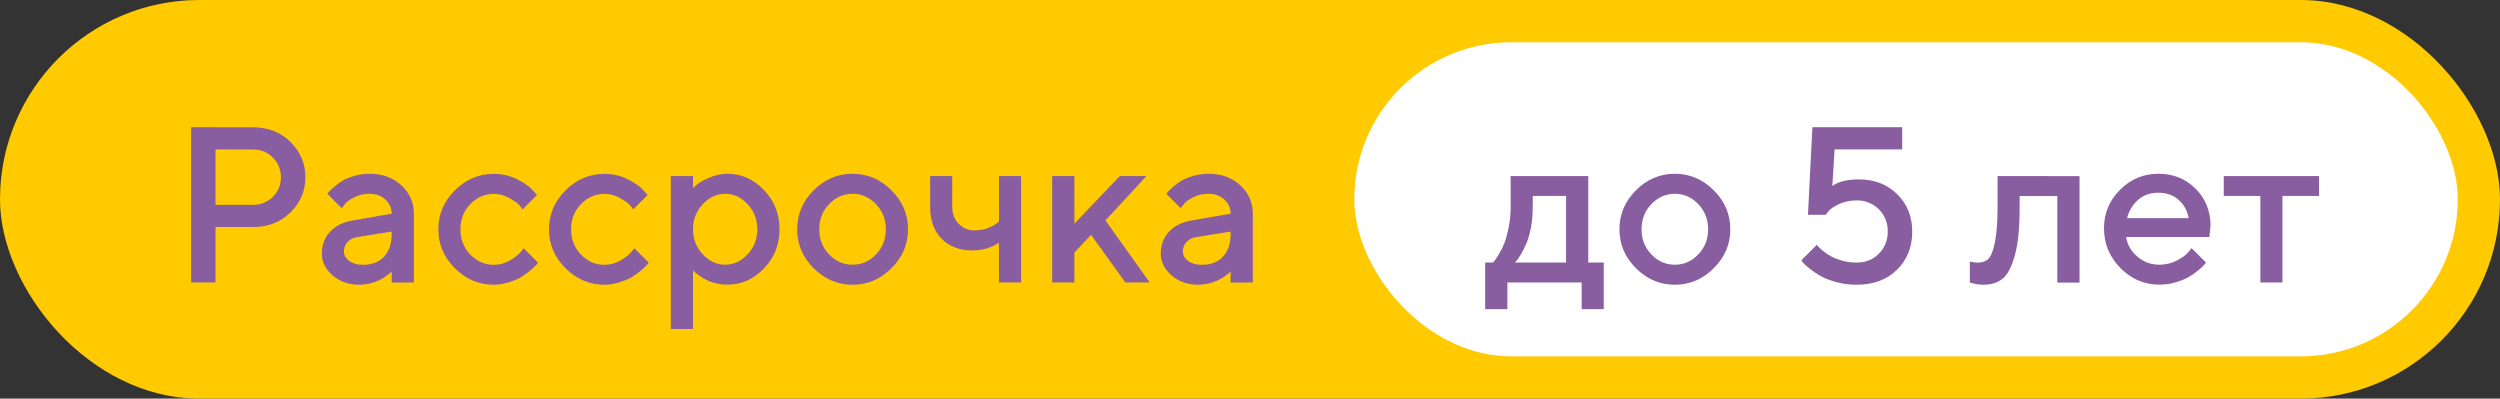 <?xml version="1.0" encoding="UTF-8"?> <svg xmlns="http://www.w3.org/2000/svg" width="947" height="151" viewBox="0 0 947 151" fill="none"><rect x="0" y="0" width="947" height="151" fill="#333333" stroke="none"/><rect width="947" height="151" rx="75.5" fill="#FFCA00"></rect><path d="M72.408 48.184L95.91 48.225C101.488 48.225 106.205 50.029 109.979 53.721C113.752 57.412 115.68 61.883 115.68 67.133C115.68 72.383 113.752 76.853 109.979 80.504C106.205 84.195 101.488 86 95.91 86H81.637V107H72.408V48.184ZM95.91 56.633L81.637 56.592V77.592H95.91C98.781 77.592 101.283 76.607 103.334 74.598C105.385 72.588 106.41 70.086 106.41 67.133C106.41 64.18 105.385 61.678 103.334 59.668C101.283 57.617 98.781 56.633 95.91 56.633ZM156.777 107L148.369 107.041V102.857C148.246 102.939 148.041 103.145 147.795 103.391C147.549 103.637 147.016 104.006 146.236 104.58C145.457 105.154 144.637 105.646 143.734 106.098C142.832 106.549 141.684 106.959 140.33 107.328C138.936 107.656 137.582 107.861 136.188 107.861C132.086 107.861 128.682 106.672 125.975 104.293C123.268 101.914 121.914 99.166 121.914 96.131C121.914 92.809 122.939 90.019 125.031 87.764C127.123 85.549 129.994 84.113 133.645 83.498L148.369 80.955C148.369 78.822 147.549 77.059 145.99 75.582C144.432 74.147 142.422 73.408 139.961 73.408C137.828 73.408 135.859 73.859 134.137 74.762C132.414 75.664 131.225 76.525 130.568 77.428L129.461 78.863L124.006 73.408C124.17 73.203 124.375 72.916 124.662 72.588C124.949 72.26 125.605 71.644 126.59 70.783C127.574 69.922 128.641 69.143 129.789 68.445C130.896 67.789 132.373 67.174 134.219 66.641C136.064 66.107 137.992 65.82 139.961 65.82C144.883 65.82 148.902 67.297 152.061 70.209C155.178 73.121 156.777 76.689 156.777 80.955V107ZM137.459 100.314C140.863 100.314 143.529 99.289 145.457 97.238C147.385 95.188 148.369 92.316 148.369 88.543V87.723L135.326 89.814C133.809 90.061 132.578 90.676 131.676 91.66C130.732 92.603 130.281 93.793 130.281 95.228C130.281 96.582 130.896 97.772 132.209 98.797C133.521 99.781 135.244 100.314 137.459 100.314ZM166.047 86.861C166.047 81.201 168.098 76.32 172.281 72.137C176.465 67.953 181.387 65.861 187.047 65.861C190.164 65.861 193.117 66.518 195.824 67.871C198.531 69.225 200.459 70.578 201.648 71.932L203.412 73.859L197.957 79.314C197.67 78.863 197.26 78.33 196.686 77.674C196.111 77.018 194.922 76.156 193.035 75.09C191.148 73.982 189.18 73.449 187.047 73.449C183.602 73.449 180.648 74.721 178.146 77.346C175.645 79.93 174.414 83.088 174.414 86.861C174.414 90.635 175.645 93.793 178.146 96.418C180.648 99.002 183.602 100.314 187.047 100.314C189.18 100.314 191.148 99.781 193.035 98.715C194.922 97.648 196.275 96.582 197.096 95.598L198.367 94.039L203.822 99.494C203.658 99.699 203.412 99.986 203.084 100.396C202.756 100.807 202.018 101.463 200.951 102.406C199.844 103.35 198.695 104.17 197.506 104.908C196.275 105.646 194.717 106.303 192.83 106.918C190.902 107.533 188.975 107.861 187.047 107.861C181.387 107.861 176.465 105.77 172.281 101.586C168.098 97.402 166.047 92.522 166.047 86.861ZM207.965 86.861C207.965 81.201 210.016 76.32 214.199 72.137C218.383 67.953 223.305 65.861 228.965 65.861C232.082 65.861 235.035 66.518 237.742 67.871C240.449 69.225 242.377 70.578 243.566 71.932L245.33 73.859L239.875 79.314C239.588 78.863 239.178 78.33 238.604 77.674C238.029 77.018 236.84 76.156 234.953 75.09C233.066 73.982 231.098 73.449 228.965 73.449C225.52 73.449 222.566 74.721 220.064 77.346C217.562 79.93 216.332 83.088 216.332 86.861C216.332 90.635 217.562 93.793 220.064 96.418C222.566 99.002 225.52 100.314 228.965 100.314C231.098 100.314 233.066 99.781 234.953 98.715C236.84 97.648 238.193 96.582 239.014 95.598L240.285 94.039L245.74 99.494C245.576 99.699 245.33 99.986 245.002 100.396C244.674 100.807 243.936 101.463 242.869 102.406C241.762 103.35 240.613 104.17 239.424 104.908C238.193 105.646 236.635 106.303 234.748 106.918C232.82 107.533 230.893 107.861 228.965 107.861C223.305 107.861 218.383 105.77 214.199 101.586C210.016 97.402 207.965 92.522 207.965 86.861ZM275.518 107.82C274 107.82 272.523 107.656 271.129 107.287C269.693 106.959 268.463 106.508 267.479 105.975C266.453 105.441 265.551 104.908 264.771 104.334C263.992 103.76 263.418 103.309 263.09 102.98L262.516 102.365V124.637H254.107V66.682H262.516V71.316C262.885 70.947 263.418 70.455 264.115 69.799C264.812 69.184 266.289 68.363 268.586 67.338C270.842 66.353 273.139 65.82 275.518 65.82C280.85 65.82 285.443 67.871 289.381 71.973C293.318 76.074 295.287 80.996 295.287 86.82C295.287 92.644 293.318 97.607 289.381 101.709C285.443 105.811 280.85 107.82 275.518 107.82ZM274.697 73.408C271.498 73.408 268.668 74.721 266.207 77.346C263.746 79.971 262.516 83.17 262.516 86.861C262.516 90.553 263.746 93.711 266.207 96.336C268.668 98.961 271.498 100.273 274.697 100.273C277.896 100.273 280.727 98.961 283.188 96.336C285.648 93.711 286.879 90.553 286.879 86.861C286.879 83.17 285.648 79.971 283.188 77.346C280.727 74.721 277.896 73.408 274.697 73.408ZM335.564 86.861C335.564 83.088 334.293 79.93 331.832 77.305C329.33 74.721 326.377 73.408 322.973 73.408C319.527 73.408 316.574 74.721 314.072 77.305C311.57 79.93 310.34 83.088 310.34 86.861C310.34 90.635 311.57 93.793 314.072 96.377C316.574 99.002 319.527 100.273 322.973 100.273C326.377 100.273 329.33 99.002 331.832 96.377C334.293 93.793 335.564 90.635 335.564 86.861ZM301.973 86.861C301.973 81.201 304.023 76.279 308.207 72.096C312.391 67.912 317.312 65.82 322.973 65.82C328.633 65.82 333.514 67.912 337.697 72.096C341.881 76.279 343.973 81.201 343.973 86.861C343.973 92.522 341.881 97.402 337.697 101.586C333.514 105.77 328.633 107.861 322.973 107.861C317.312 107.861 312.391 105.77 308.207 101.586C304.023 97.402 301.973 92.522 301.973 86.861ZM378.426 107L378.385 91.906C375.596 93.875 372.232 94.859 368.295 94.859C363.455 94.859 359.559 93.383 356.688 90.43C353.816 87.477 352.34 83.498 352.34 78.453V66.682H360.707V78.453C360.707 80.996 361.527 83.088 363.168 84.769C364.809 86.451 366.777 87.272 369.115 87.272C370.838 87.272 372.479 87.025 374.037 86.451C375.596 85.877 376.703 85.303 377.4 84.728L378.426 83.908V66.682H386.793V107H378.426ZM434.289 66.682L418.744 83.498L435.52 107H426.291L413.289 88.953L406.973 95.68V107H398.564V66.682H406.973V84.728L424.199 66.682H434.289ZM474.566 107L466.158 107.041V102.857C466.035 102.939 465.83 103.145 465.584 103.391C465.338 103.637 464.805 104.006 464.025 104.58C463.246 105.154 462.426 105.646 461.523 106.098C460.621 106.549 459.473 106.959 458.119 107.328C456.725 107.656 455.371 107.861 453.977 107.861C449.875 107.861 446.471 106.672 443.764 104.293C441.057 101.914 439.703 99.166 439.703 96.131C439.703 92.809 440.729 90.019 442.82 87.764C444.912 85.549 447.783 84.113 451.434 83.498L466.158 80.955C466.158 78.822 465.338 77.059 463.779 75.582C462.221 74.147 460.211 73.408 457.75 73.408C455.617 73.408 453.648 73.859 451.926 74.762C450.203 75.664 449.014 76.525 448.357 77.428L447.25 78.863L441.795 73.408C441.959 73.203 442.164 72.916 442.451 72.588C442.738 72.26 443.395 71.644 444.379 70.783C445.363 69.922 446.43 69.143 447.578 68.445C448.686 67.789 450.162 67.174 452.008 66.641C453.854 66.107 455.781 65.82 457.75 65.82C462.672 65.82 466.691 67.297 469.85 70.209C472.967 73.121 474.566 76.689 474.566 80.955V107ZM455.248 100.314C458.652 100.314 461.318 99.289 463.246 97.238C465.174 95.188 466.158 92.316 466.158 88.543V87.723L453.115 89.814C451.598 90.061 450.367 90.676 449.465 91.66C448.521 92.603 448.07 93.793 448.07 95.228C448.07 96.582 448.686 97.772 449.998 98.797C451.311 99.781 453.033 100.314 455.248 100.314Z" fill="#885EA0"></path><rect x="513" y="16" width="418" height="119" rx="59.5" fill="white"></rect><path d="M562.59 99.453H565.502C565.666 99.289 565.871 99.043 566.199 98.674C566.527 98.305 567.061 97.484 567.84 96.172C568.619 94.9 569.316 93.506 569.891 92.029C570.465 90.553 570.998 88.584 571.49 86.123C571.982 83.703 572.229 81.16 572.229 78.453V66.682H601.637V99.453H607.502V117.09H599.135V107H570.998V117.09H562.59V99.453ZM580.637 74.228L580.596 78.453C580.596 81.16 580.391 83.703 579.939 86.082C579.488 88.502 578.914 90.512 578.258 92.07C577.602 93.629 576.904 94.982 576.248 96.131C575.592 97.279 575.018 98.1 574.607 98.592L573.91 99.453H593.229V74.228H580.637ZM647.041 86.861C647.041 83.088 645.77 79.93 643.309 77.305C640.807 74.721 637.854 73.408 634.449 73.408C631.004 73.408 628.051 74.721 625.549 77.305C623.047 79.93 621.816 83.088 621.816 86.861C621.816 90.635 623.047 93.793 625.549 96.377C628.051 99.002 631.004 100.273 634.449 100.273C637.854 100.273 640.807 99.002 643.309 96.377C645.77 93.793 647.041 90.635 647.041 86.861ZM613.449 86.861C613.449 81.201 615.5 76.279 619.684 72.096C623.867 67.912 628.789 65.82 634.449 65.82C640.109 65.82 644.99 67.912 649.174 72.096C653.357 76.279 655.449 81.201 655.449 86.861C655.449 92.522 653.357 97.402 649.174 101.586C644.99 105.77 640.109 107.861 634.449 107.861C628.789 107.861 623.867 105.77 619.684 101.586C615.5 97.402 613.449 92.522 613.449 86.861ZM704.176 67.953C710.041 67.953 714.881 69.84 718.654 73.572C722.428 77.264 724.355 81.981 724.355 87.723C724.355 93.629 722.387 98.469 718.531 102.242C714.676 105.975 709.59 107.861 703.355 107.861C700.648 107.861 698.105 107.533 695.686 106.877C693.266 106.221 691.256 105.482 689.697 104.58C688.139 103.678 686.785 102.775 685.637 101.873C684.488 100.971 683.668 100.232 683.094 99.617L682.355 98.592L688.221 92.727C688.303 92.891 688.508 93.137 688.795 93.465C689.082 93.793 689.697 94.326 690.641 95.106C691.584 95.885 692.609 96.582 693.676 97.156C694.742 97.731 696.137 98.264 697.859 98.756C699.582 99.248 701.428 99.453 703.355 99.453C706.719 99.453 709.508 98.346 711.723 96.09C713.938 93.875 715.086 91.045 715.086 87.682C715.086 84.318 713.938 81.529 711.723 79.273C709.467 77.059 706.678 75.91 703.355 75.91C700.895 75.91 698.68 76.361 696.711 77.264C694.742 78.166 693.389 79.068 692.691 79.971L691.584 81.365H684.857L686.539 48.184H720.541V56.592H694.947L694.086 70.455C696.301 68.814 699.664 67.953 704.176 67.953ZM756.676 66.682L787.725 66.723V107.041H779.316V74.269H765.043V78.494C765.043 86.164 764.469 92.234 763.238 96.664C762.008 101.094 760.449 104.088 758.562 105.605C756.676 107.082 754.215 107.861 751.221 107.861C750.482 107.861 749.662 107.779 748.842 107.656C748.021 107.492 747.365 107.369 746.914 107.205L746.176 107.041V99.043C747.283 99.289 748.268 99.453 749.088 99.494C750.811 99.494 752.164 99.002 753.148 98.1C754.133 97.156 754.994 95.106 755.65 91.906C756.307 88.707 756.676 84.236 756.676 78.453V66.682ZM836.902 89.773H805.361C805.812 92.644 807.207 95.106 809.586 97.156C811.965 99.248 814.754 100.273 817.994 100.273C820.373 100.273 822.547 99.74 824.598 98.674C826.648 97.607 828.084 96.582 828.904 95.557L830.176 93.998L835.631 99.453C835.467 99.699 835.221 99.986 834.893 100.396C834.564 100.807 833.826 101.463 832.678 102.406C831.57 103.35 830.381 104.17 829.109 104.908C827.879 105.646 826.238 106.303 824.229 106.918C822.219 107.533 820.127 107.82 817.994 107.82C812.293 107.82 807.371 105.729 803.229 101.545C799.086 97.361 796.994 92.316 796.994 86.41C796.994 80.75 799.045 75.91 803.064 71.891C807.084 67.871 811.924 65.82 817.584 65.82C823.244 65.82 827.92 67.707 831.693 71.481C835.467 75.254 837.354 79.93 837.354 85.59L836.902 89.773ZM817.543 72.998C814.508 72.998 811.965 73.9 809.914 75.705C807.863 77.51 806.469 79.807 805.73 82.637H829.068C828.576 79.807 827.305 77.51 825.254 75.705C823.203 73.9 820.66 72.998 817.543 72.998ZM842.357 74.228V66.682H878.451V74.228H864.588V107H856.221V74.228H842.357Z" fill="#885EA0"></path></svg> 